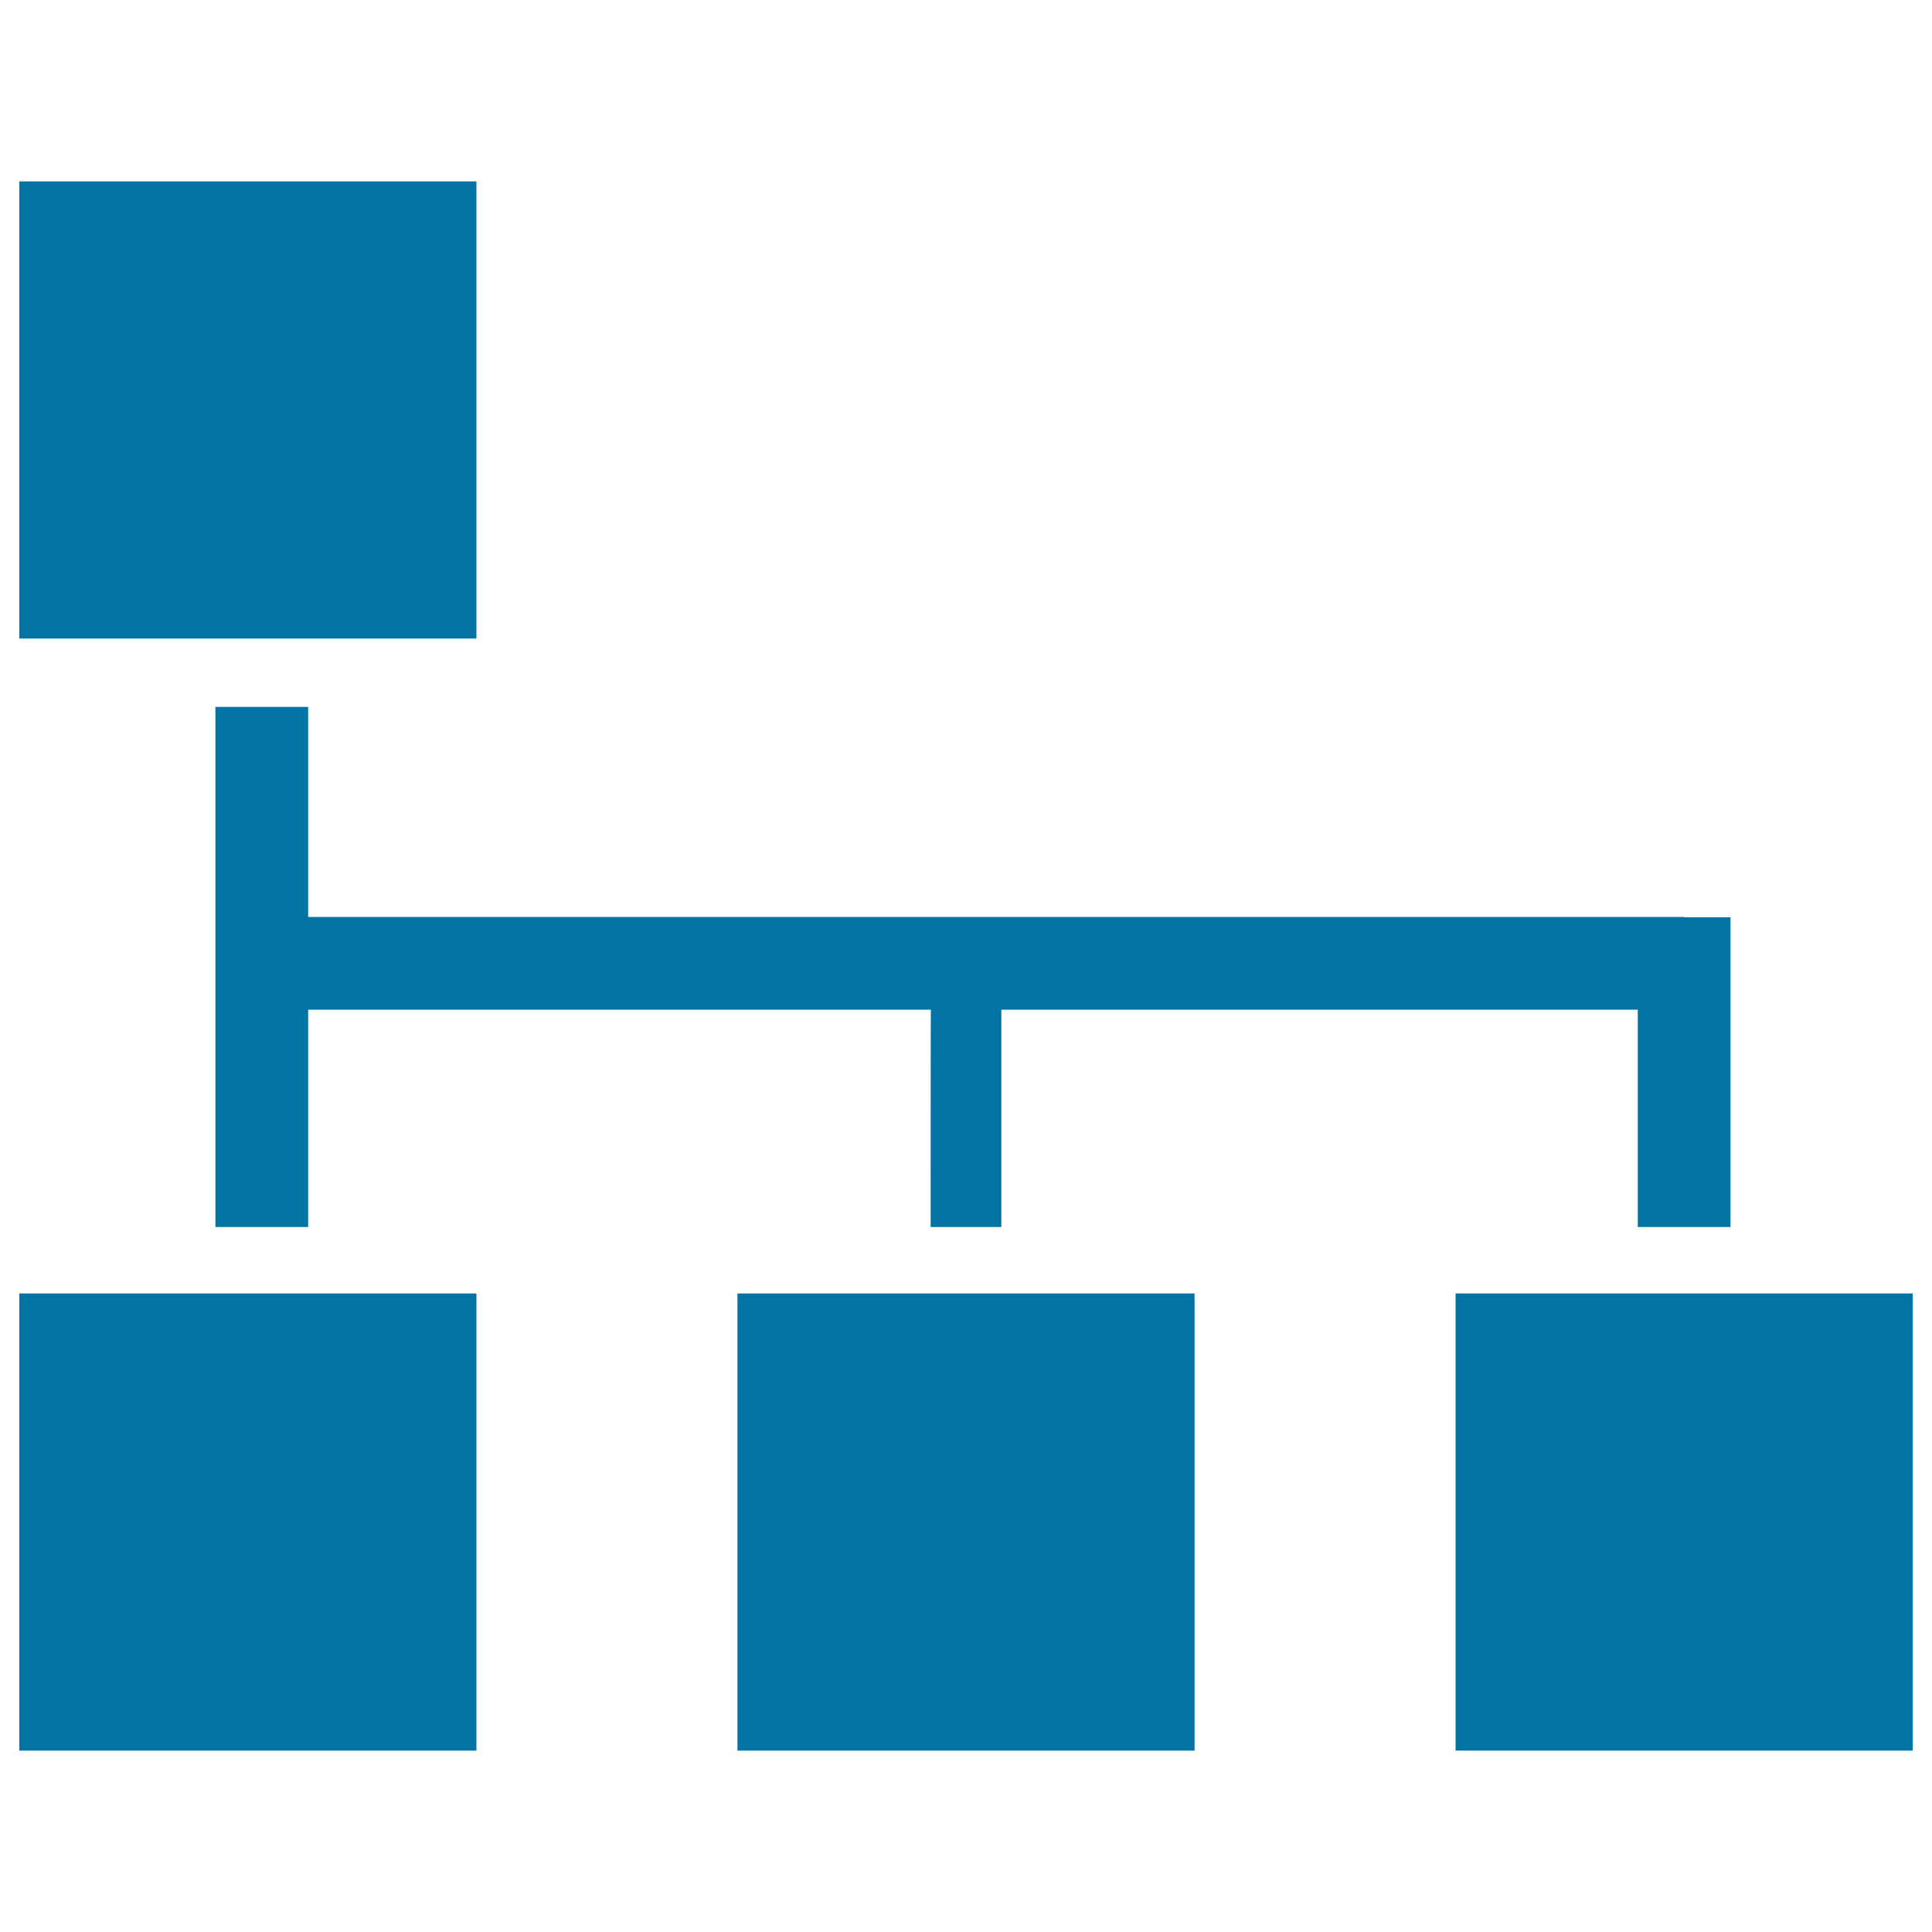 <svg xmlns="http://www.w3.org/2000/svg" viewBox="0 0 1000 1000" style="fill:#0273a2">
<title>Four Squares Graphic SVG icon</title>
<g><path d="M246.6,330.5H10V93.9h236.6V330.5z M10,906.1h236.6V669.5H10V906.1z M381.7,906.1h236.6V669.5H381.7V906.1z M753.4,669.5v236.6H990V669.5H753.4z M481.7,635.1h36.6V522.6h329.4v112.5h48V474.8h-24v-0.2H348.9h-21.6H159.5V365.9h-48v269.2h48V522.6h167.9h21.6h132.8C481.7,522.6,481.7,635.1,481.7,635.1z"/></g>
</svg>